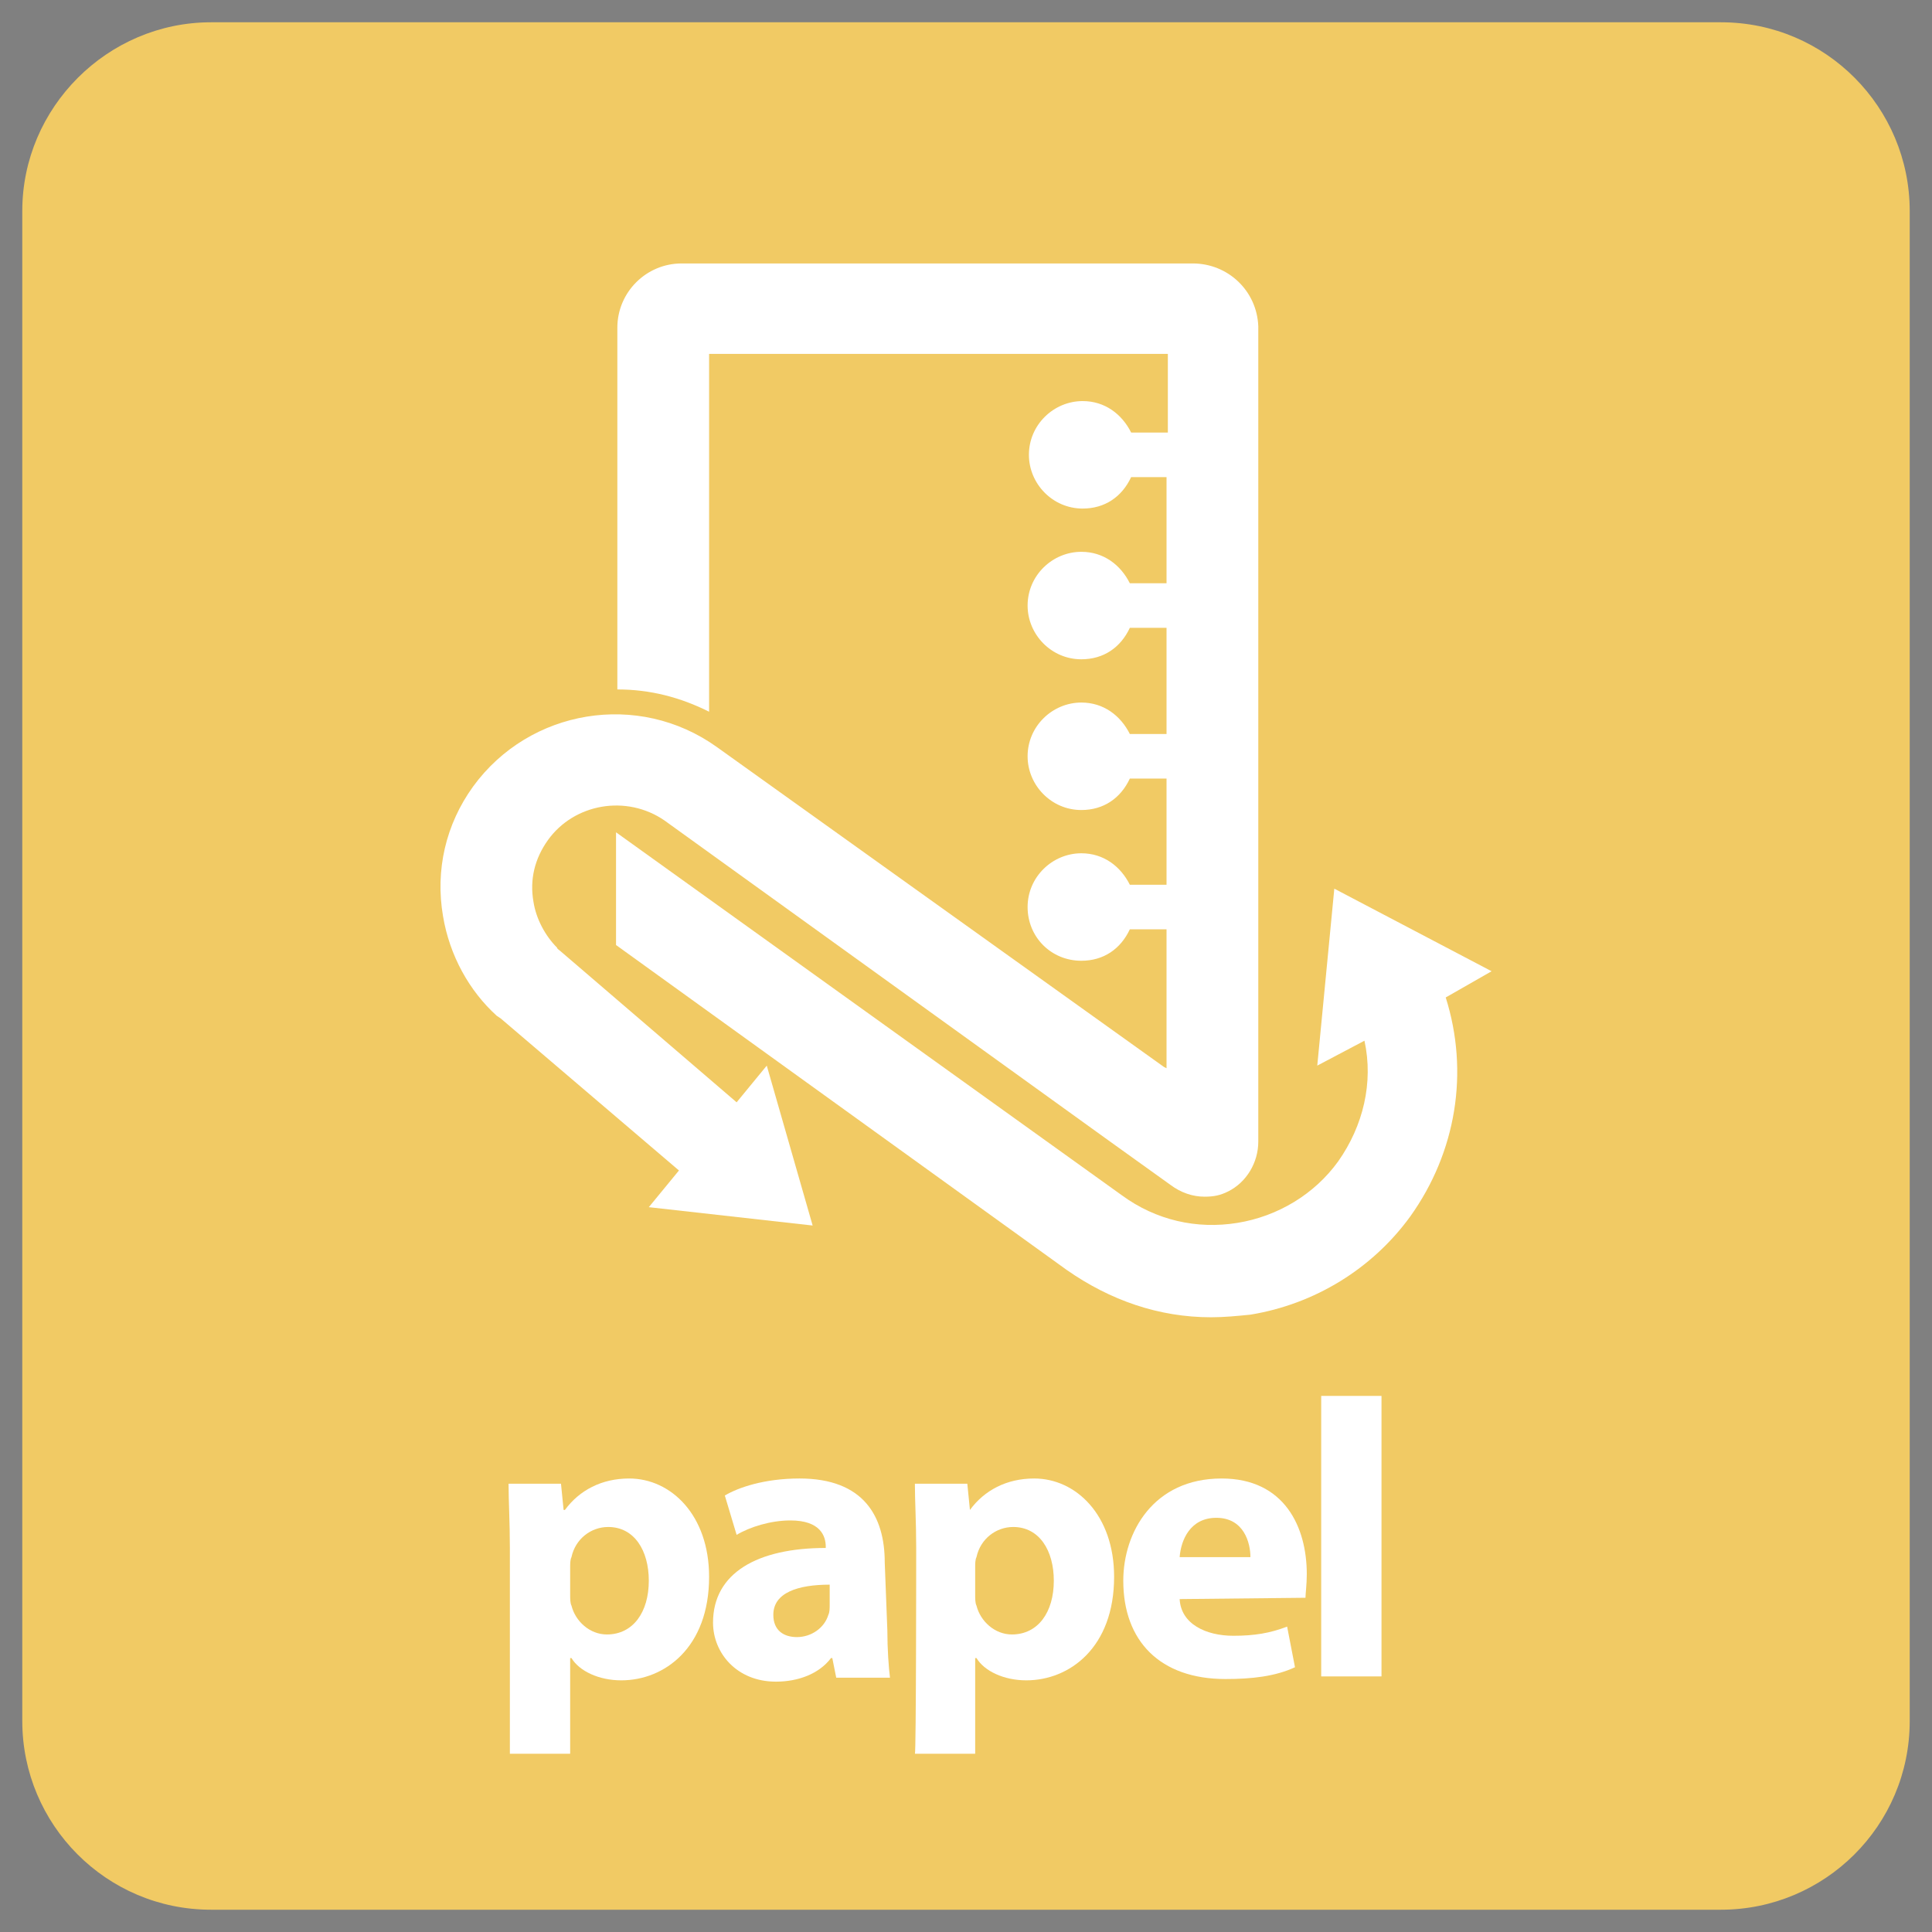 <?xml version="1.0" encoding="utf-8"?>
<!-- Generator: Adobe Illustrator 27.9.4, SVG Export Plug-In . SVG Version: 9.03 Build 54784)  -->
<svg version="1.1" id="Layer_1" xmlns="http://www.w3.org/2000/svg" xmlns:xlink="http://www.w3.org/1999/xlink" x="0px" y="0px"
	 viewBox="0 0 147.4 147.4" style="enable-background:new 0 0 147.4 147.4;" xml:space="preserve">
<rect x="0" y="0" width="147.4" height="147.4" fill="#808080" stroke="none"/>
<style type="text/css">
	.st0{fill:#F1CA64;}
	.st1{fill:#FFFFFF;}
	.st2{fill:#FFFFFF;stroke:#231F20;stroke-width:7.809;}
</style>
<g>
	<path class="st0" d="M145.7,131.3c0,8-6.5,14.4-14.4,14.4H16.1c-8,0-14.4-6.5-14.4-14.4V16.1c0-7.9,6.5-14.4,14.4-14.4h115.2
		c8,0,14.4,6.5,14.4,14.4L145.7,131.3L145.7,131.3z"/>
	<g>
		<path class="st1" d="M113.8,74.1l-12-6.3l-1.3,13.5l3.6-1.9c0.7,3.2-0.1,6.5-2,9.2c-1.8,2.5-4.6,4.2-7.7,4.7
			c-3.1,0.5-6.2-0.2-8.8-2.1l0,0l0,0L47,63.5v8.6l34.4,24.8l0,0l0,0c3.3,2.3,7,3.6,11,3.6c1,0,2-0.1,3-0.2c4.9-0.8,9.3-3.5,12.2-7.5
			c3.5-4.9,4.5-11,2.7-16.7L113.8,74.1z"/>
		<path class="st1" d="M91,20.1h-39c-2.7,0-4.9,2.2-4.9,4.9v27.6c2.5,0,4.8,0.6,7,1.7V27h35v6h-2.8c-0.7-1.4-2-2.4-3.7-2.4
			c-2.2,0-4.1,1.8-4.1,4.1c0,2.2,1.8,4.1,4.1,4.1c1.7,0,3-0.9,3.7-2.4H89v8.1h-2.8c-0.7-1.4-2-2.4-3.7-2.4c-2.2,0-4.1,1.8-4.1,4.1
			c0,2.2,1.8,4.1,4.1,4.1c1.7,0,3-0.9,3.7-2.4H89v8.1h-2.8c-0.7-1.4-2-2.4-3.7-2.4c-2.2,0-4.1,1.8-4.1,4.1c0,2.2,1.8,4.1,4.1,4.1
			c1.7,0,3-0.9,3.7-2.4H89v8.1h-2.8c-0.7-1.4-2-2.4-3.7-2.4c-2.2,0-4.1,1.8-4.1,4.1s1.8,4.1,4.1,4.1c1.7,0,3-0.9,3.7-2.4H89v10.6
			l-0.2-0.1L54.7,57c-6-4.3-14.3-2.9-18.6,3c-2.1,2.9-2.9,6.4-2.3,9.9c0.5,3,2,5.7,4.1,7.6l0.3,0.2l13.6,11.6l-2.3,2.8L62,93.5
			l-3.5-12.2l-2.3,2.8L42.8,72.6c-0.1-0.1-0.3-0.2-0.3-0.3c-0.9-0.9-1.6-2.2-1.8-3.5c-0.3-1.7,0.1-3.3,1.1-4.7c2-2.8,6-3.5,8.9-1.5
			l34,24.5l4.6,3.3c0.8,0.6,1.7,0.9,2.6,0.9c0.7,0,1.2-0.1,1.8-0.4c1.4-0.7,2.3-2.2,2.3-3.8V24.9C95.9,22.2,93.7,20.1,91,20.1z"/>
		<g>
			<path class="st1" d="M38.9,118.1c0-2-0.1-3.6-0.1-4.9h4l0.2,2h0.1c1.1-1.5,2.8-2.4,4.9-2.4c3.2,0,6.1,2.8,6.1,7.5
				c0,5.4-3.4,7.9-6.7,7.9c-1.7,0-3.2-0.7-3.8-1.7h-0.1v7.3h-4.6V118.1z M43.5,121.6c0,0.4,0,0.7,0.1,0.9c0.3,1.2,1.4,2.2,2.7,2.2
				c2,0,3.2-1.7,3.2-4.1c0-2.3-1.1-4.1-3.1-4.1c-1.3,0-2.5,0.9-2.8,2.3c-0.1,0.2-0.1,0.5-0.1,0.8V121.6z"/>
			<path class="st1" d="M67.7,124.4c0,1.4,0.1,2.8,0.2,3.6h-4.1l-0.3-1.5h-0.1c-0.9,1.2-2.5,1.8-4.2,1.8c-3,0-4.8-2.2-4.8-4.5
				c0-3.8,3.4-5.7,8.6-5.7V118c0-0.8-0.4-2-2.7-2c-1.5,0-3.1,0.5-4.1,1.1l-0.9-3c1-0.6,3-1.3,5.7-1.3c4.9,0,6.5,2.9,6.5,6.4
				L67.7,124.4L67.7,124.4z M63.3,120.9c-2.4,0-4.3,0.6-4.3,2.3c0,1.2,0.8,1.7,1.8,1.7c1.1,0,2.1-0.7,2.4-1.7
				c0.1-0.2,0.1-0.5,0.1-0.8V120.9z"/>
			<path class="st1" d="M69.9,118.1c0-2-0.1-3.6-0.1-4.9h4l0.2,2H74c1.1-1.5,2.8-2.4,4.9-2.4c3.2,0,6.1,2.8,6.1,7.5
				c0,5.4-3.4,7.9-6.7,7.9c-1.7,0-3.2-0.7-3.8-1.7h-0.1v7.3h-4.6C69.9,133.9,69.9,118.1,69.9,118.1z M74.4,121.6
				c0,0.4,0,0.7,0.1,0.9c0.3,1.2,1.4,2.2,2.7,2.2c2,0,3.2-1.7,3.2-4.1c0-2.3-1.1-4.1-3.1-4.1c-1.3,0-2.5,0.9-2.8,2.3
				c-0.1,0.2-0.1,0.5-0.1,0.8C74.4,119.6,74.4,121.6,74.4,121.6z"/>
			<path class="st1" d="M90,122c0.1,1.9,2,2.8,4.1,2.8c1.6,0,2.8-0.2,4.1-0.7l0.6,3.1c-1.5,0.7-3.3,0.9-5.3,0.9
				c-5,0-7.8-2.9-7.8-7.5c0-3.7,2.3-7.8,7.5-7.8c4.8,0,6.5,3.7,6.5,7.3c0,0.8-0.1,1.5-0.1,1.8L90,122L90,122z M95.4,118.8
				c0-1.1-0.5-3-2.6-3c-2,0-2.7,1.7-2.8,3H95.4z"/>
			<path class="st1" d="M100.8,106.5h4.6v21.4h-4.6V106.5z"/>
		</g>
		<path class="st2" d="M50.5,58.8"/>
	</g>
</g>
</svg>
